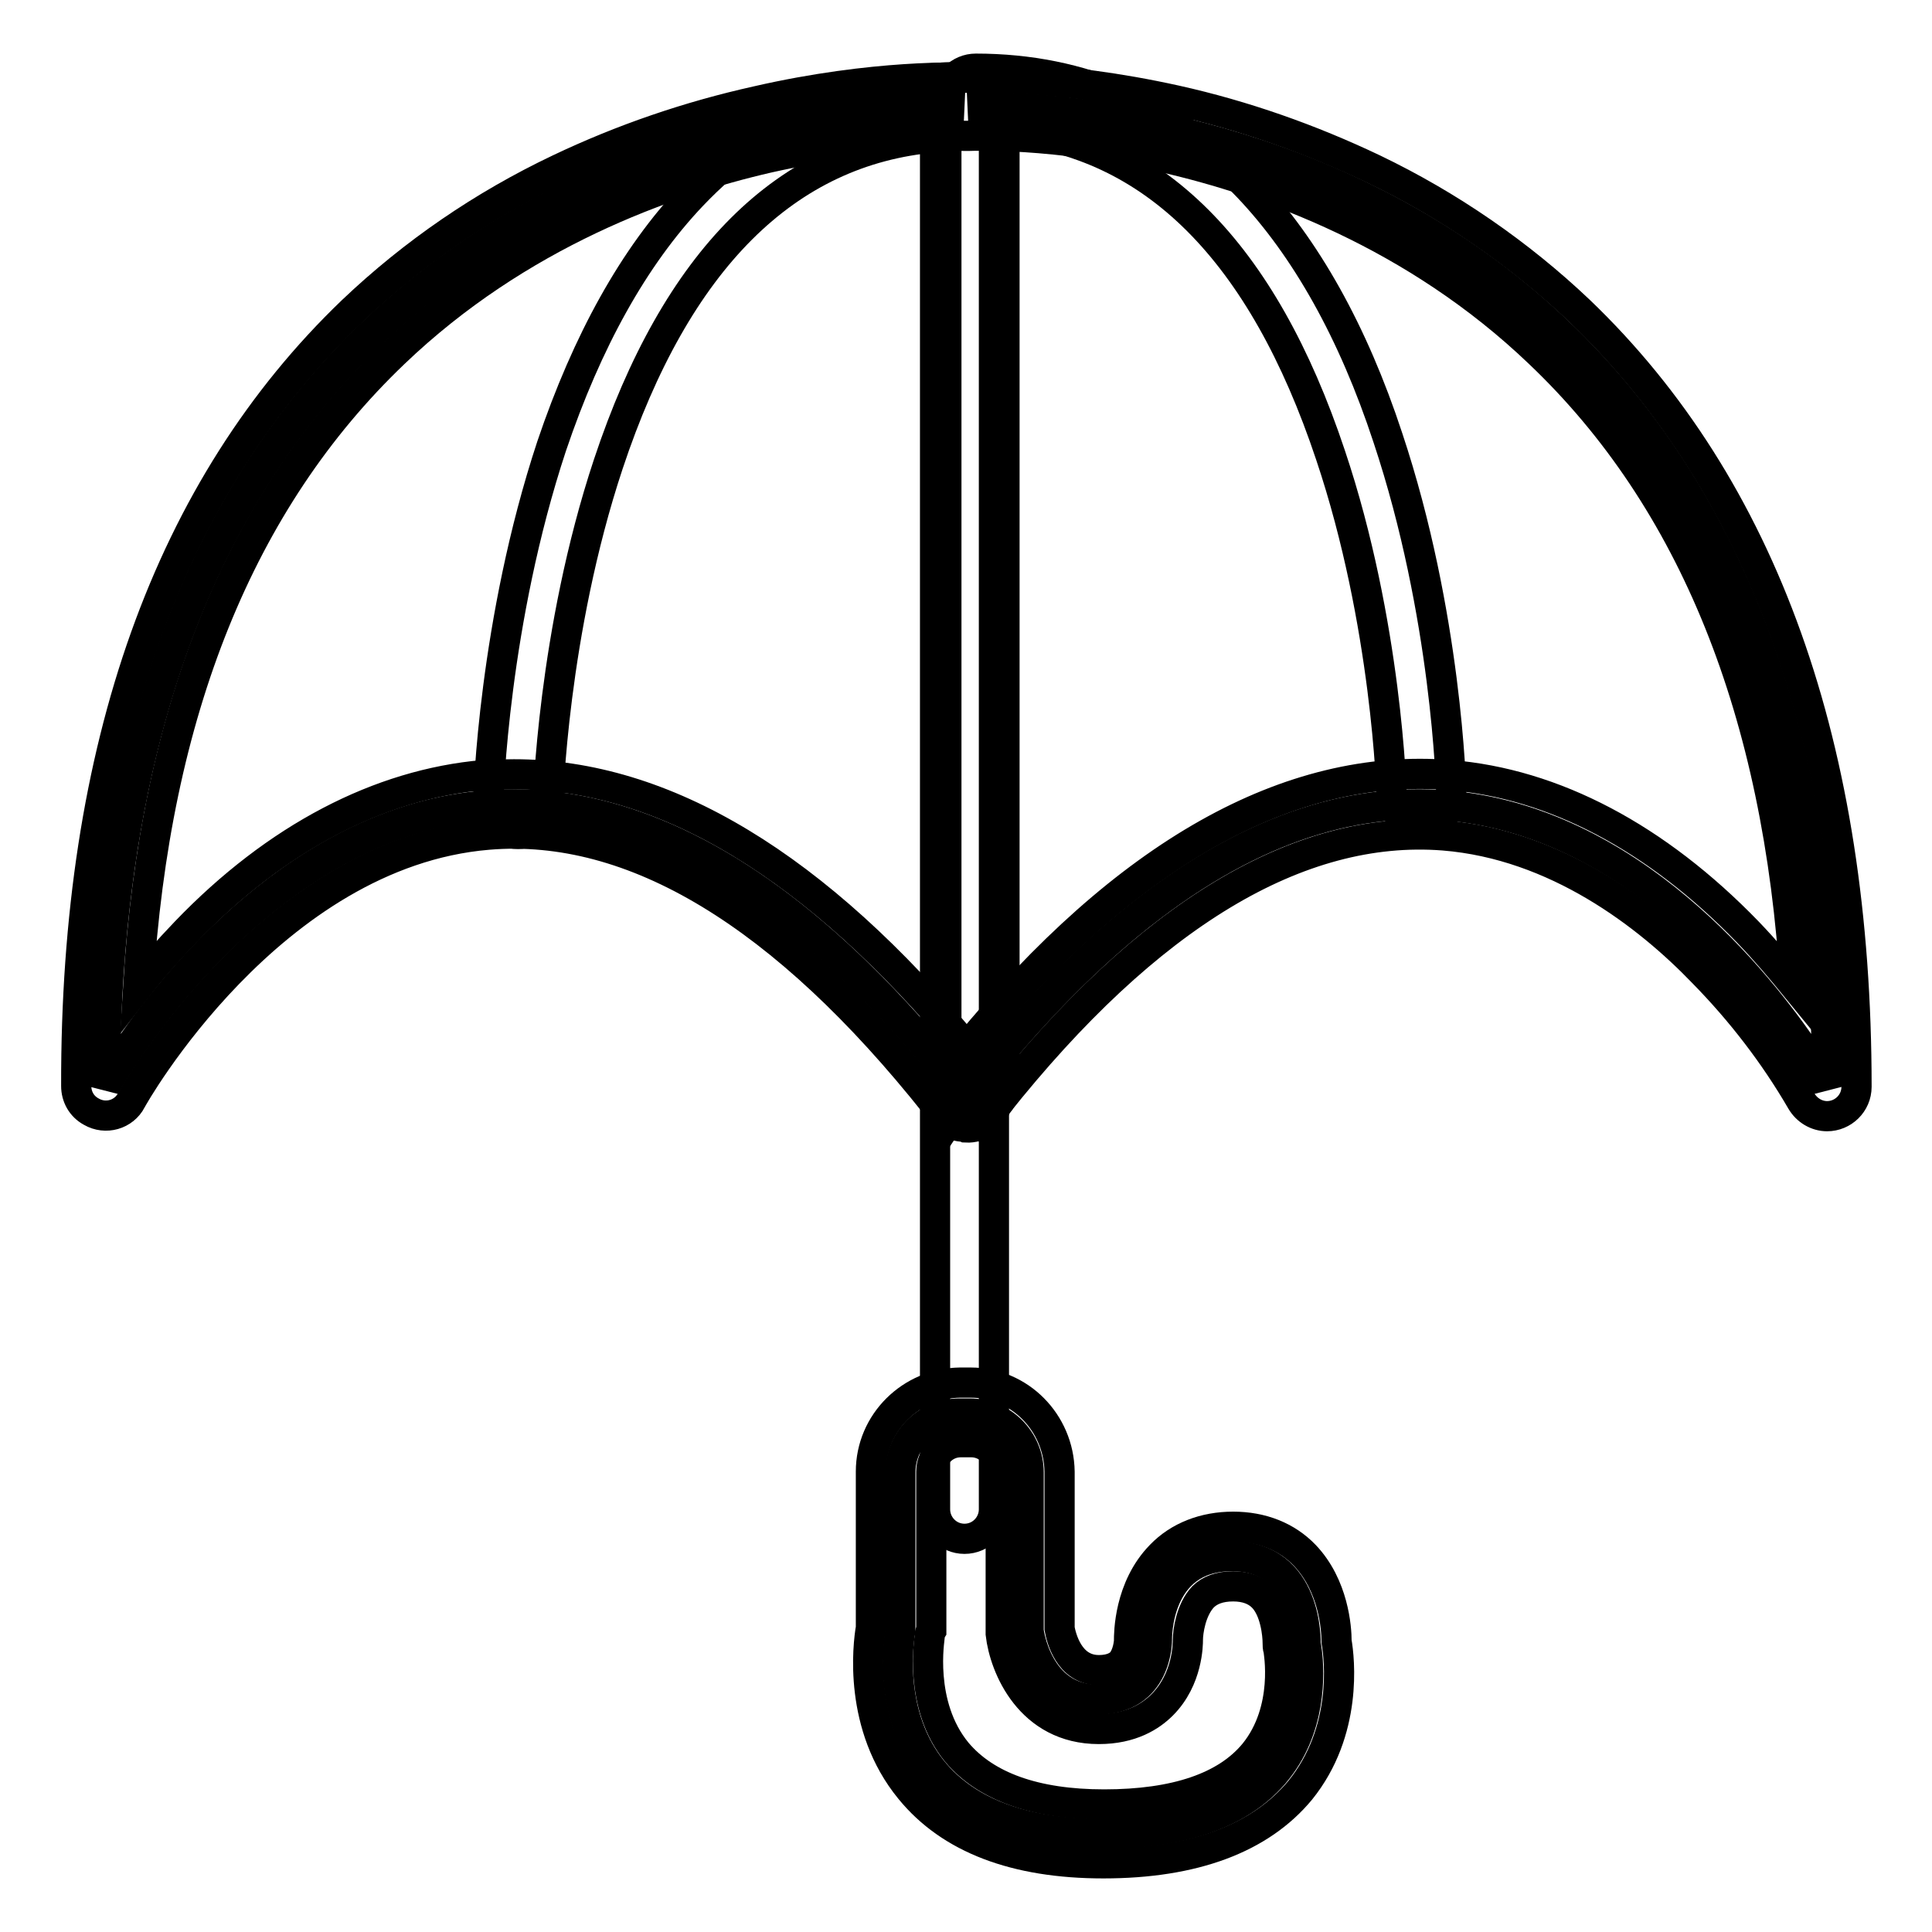 <?xml version="1.0" encoding="utf-8"?>
<!-- Svg Vector Icons : http://www.onlinewebfonts.com/icon -->
<!DOCTYPE svg PUBLIC "-//W3C//DTD SVG 1.1//EN" "http://www.w3.org/Graphics/SVG/1.1/DTD/svg11.dtd">
<svg version="1.1" xmlns="http://www.w3.org/2000/svg" xmlns:xlink="http://www.w3.org/1999/xlink" x="0px" y="0px" viewBox="0 0 256 256" enable-background="new 0 0 256 256" xml:space="preserve">
<g> <path stroke-width="4" fill-opacity="0" stroke="#000000"  d="M127.8,14.2c0,0-113.9-5.3-113.9,129.8c0,0,46.6-84.8,113.9,0.9v0.5l0.2-0.3l0.2,0.3v-0.5 c67.2-85.7,113.9-0.9,113.9-0.9c0-135-113.9-129.8-113.9-129.8"/> <path stroke-width="4" fill-opacity="0" stroke="#000000"  d="M127.8,149.3c-1.8,0-3.3-1.2-3.8-2.9c-20.1-25.3-40.1-37.4-59.3-35.8c-28.9,2.4-47.2,34.9-47.3,35.2 c-1,1.9-3.4,2.6-5.3,1.5c-1.3-0.7-2-2-2-3.4C10,99,22.4,64.5,46.7,41.2c8.1-7.7,17.3-14,27.4-18.8c8.4-4,17.2-7,26.2-9 c15.7-3.6,27.2-3.1,27.7-3.1h0.1c0.5,0,11.9-0.5,27.7,3c9,2,17.8,5.1,26.2,9.1c10,4.8,19.3,11.2,27.3,18.8 C233.6,64.5,246,99.1,246,144c0,2.2-1.8,3.9-3.9,3.9c-1.4,0-2.7-0.8-3.4-2c-3.6-6.2-8-11.9-13-17c-7.4-7.7-19.5-17-34.4-18.2 c-19.2-1.5-39.2,10.5-59.3,35.8c-0.5,1.8-2.1,3-4,2.9L127.8,149.3z M68.1,102.6c20,0,40.1,12.2,60,36.2 c21.1-25.7,42.7-37.8,64-36.1c13.8,1.1,27.4,8.3,39.5,20.8c2.4,2.5,4.5,5,6.3,7.2c-2.2-36.3-13.5-64.5-33.9-83.9 c-16.5-15.8-36.1-22.8-49.6-25.9c-14.8-3.4-25.8-2.9-25.9-2.9c-0.1,0-0.3,0-0.4,0h-0.4c-0.3,0-11.2-0.4-25.9,2.9 c-13.5,3.1-33.1,10.1-49.6,25.9c-20.4,19.5-31.7,47.6-33.9,83.9c1.8-2.3,3.9-4.7,6.3-7.2c12-12.5,25.7-19.6,39.5-20.8 C65.4,102.7,66.7,102.6,68.1,102.6L68.1,102.6z"/> <path stroke-width="4" fill-opacity="0" stroke="#000000"  d="M127.8,203.9c-2.2,0-3.9-1.8-3.9-3.9v-55.1c0-2.2,1.8-3.9,3.9-3.9c2.2,0,3.9,1.8,3.9,3.9v55.1 C131.7,202.1,130,203.9,127.8,203.9z"/> <path stroke-width="4" fill-opacity="0" stroke="#000000"  d="M119.3,216.1v-21c0-4.3,3.5-7.8,7.8-7.8h1.4c4.3,0,7.8,3.5,7.8,7.8v21c0,0,1.1,9.1,9.1,9.1 c8,0,7.9-7.9,7.9-7.9s-0.3-11.1,9.9-11.1c10.2,0,9.8,11.6,9.8,11.6s5.4,25.2-26.9,25.2C113.9,243,119.3,216.1,119.3,216.1 L119.3,216.1z"/> <path stroke-width="4" fill-opacity="0" stroke="#000000"  d="M146.2,246.9c-11.7,0-20.3-3.3-25.6-9.8c-6.9-8.4-5.6-19.1-5.2-21.4V195c0-6.5,5.3-11.7,11.8-11.8h1.4 c6.5,0,11.7,5.3,11.8,11.8v20.8c0.2,1.1,1.2,5.5,5.2,5.5c1.9,0,2.6-0.7,2.9-0.9c1-1.1,1.1-2.9,1.1-3c0-0.9,0-7,4.2-11.3 c2.4-2.5,5.8-3.8,9.6-3.8c3.8,0,7.1,1.3,9.5,3.8c3.8,4,4.2,9.6,4.2,11.4c0.4,2.3,1.5,11.9-4.8,19.7 C167,243.6,158.2,246.9,146.2,246.9L146.2,246.9z M123.2,216.8c0,0.2-1.6,9.1,3.6,15.4c3.8,4.5,10.3,6.9,19.5,6.9 c9.5,0,16.2-2.3,19.9-6.8c4.7-5.8,3.2-13.6,3.2-13.7c-0.1-0.3-0.1-0.6-0.1-0.9c0-1.1-0.3-4.4-2-6.1c-0.9-0.9-2.2-1.4-3.9-1.4 c-1.8,0-3.1,0.5-4,1.4c-1.6,1.7-2,4.6-2,5.7v0c0,0.5,0,5.2-3.4,8.6c-1.5,1.5-4.1,3.2-8.4,3.2c-9.1,0-12.5-8.2-13-12.6 c0-0.2,0-0.3,0-0.5V195c0-2.2-1.8-3.9-3.9-3.9h-1.4c-2.2,0-3.9,1.8-3.9,3.9v21C123.2,216.3,123.2,216.6,123.2,216.8z M127.8,148.8 c-2.2,0-3.9-1.8-3.9-3.9V18.2c-19.7,1.7-34.3,16.2-43.3,43.3c-7.4,22.3-8,44.8-8,45.1c0,2.2-1.8,3.9-4,3.9c-2.2,0-3.9-1.8-3.9-4 c0,0,0-0.1,0-0.1c0-1,0.7-24,8.4-47.3C77.8,45.2,84,34,91.7,25.9c9.9-10.4,22-15.7,36.1-15.7c2.2,0,3.9,1.8,3.9,3.9c0,0,0,0,0,0 v130.7C131.7,147,130,148.8,127.8,148.8C127.8,148.8,127.8,148.8,127.8,148.8z"/> <path stroke-width="4" fill-opacity="0" stroke="#000000"  d="M129.3,147.6c-2.2,0-3.9-1.8-3.9-3.9V13c0-2.2,1.8-3.9,3.9-3.9c14.1,0,26.2,5.3,36.1,15.7 C173,32.8,179.3,44,183.9,58c7.8,23.4,8.4,46.4,8.4,47.3c0,2.2-1.7,3.9-3.9,4c-2.1,0-3.9-1.7-4-3.8c0-0.2-0.6-22.9-8.1-45.2 c-9-27-23.5-41.5-43.2-43.2v126.6C133.2,145.9,131.4,147.6,129.3,147.6L129.3,147.6z"/></g>
</svg>